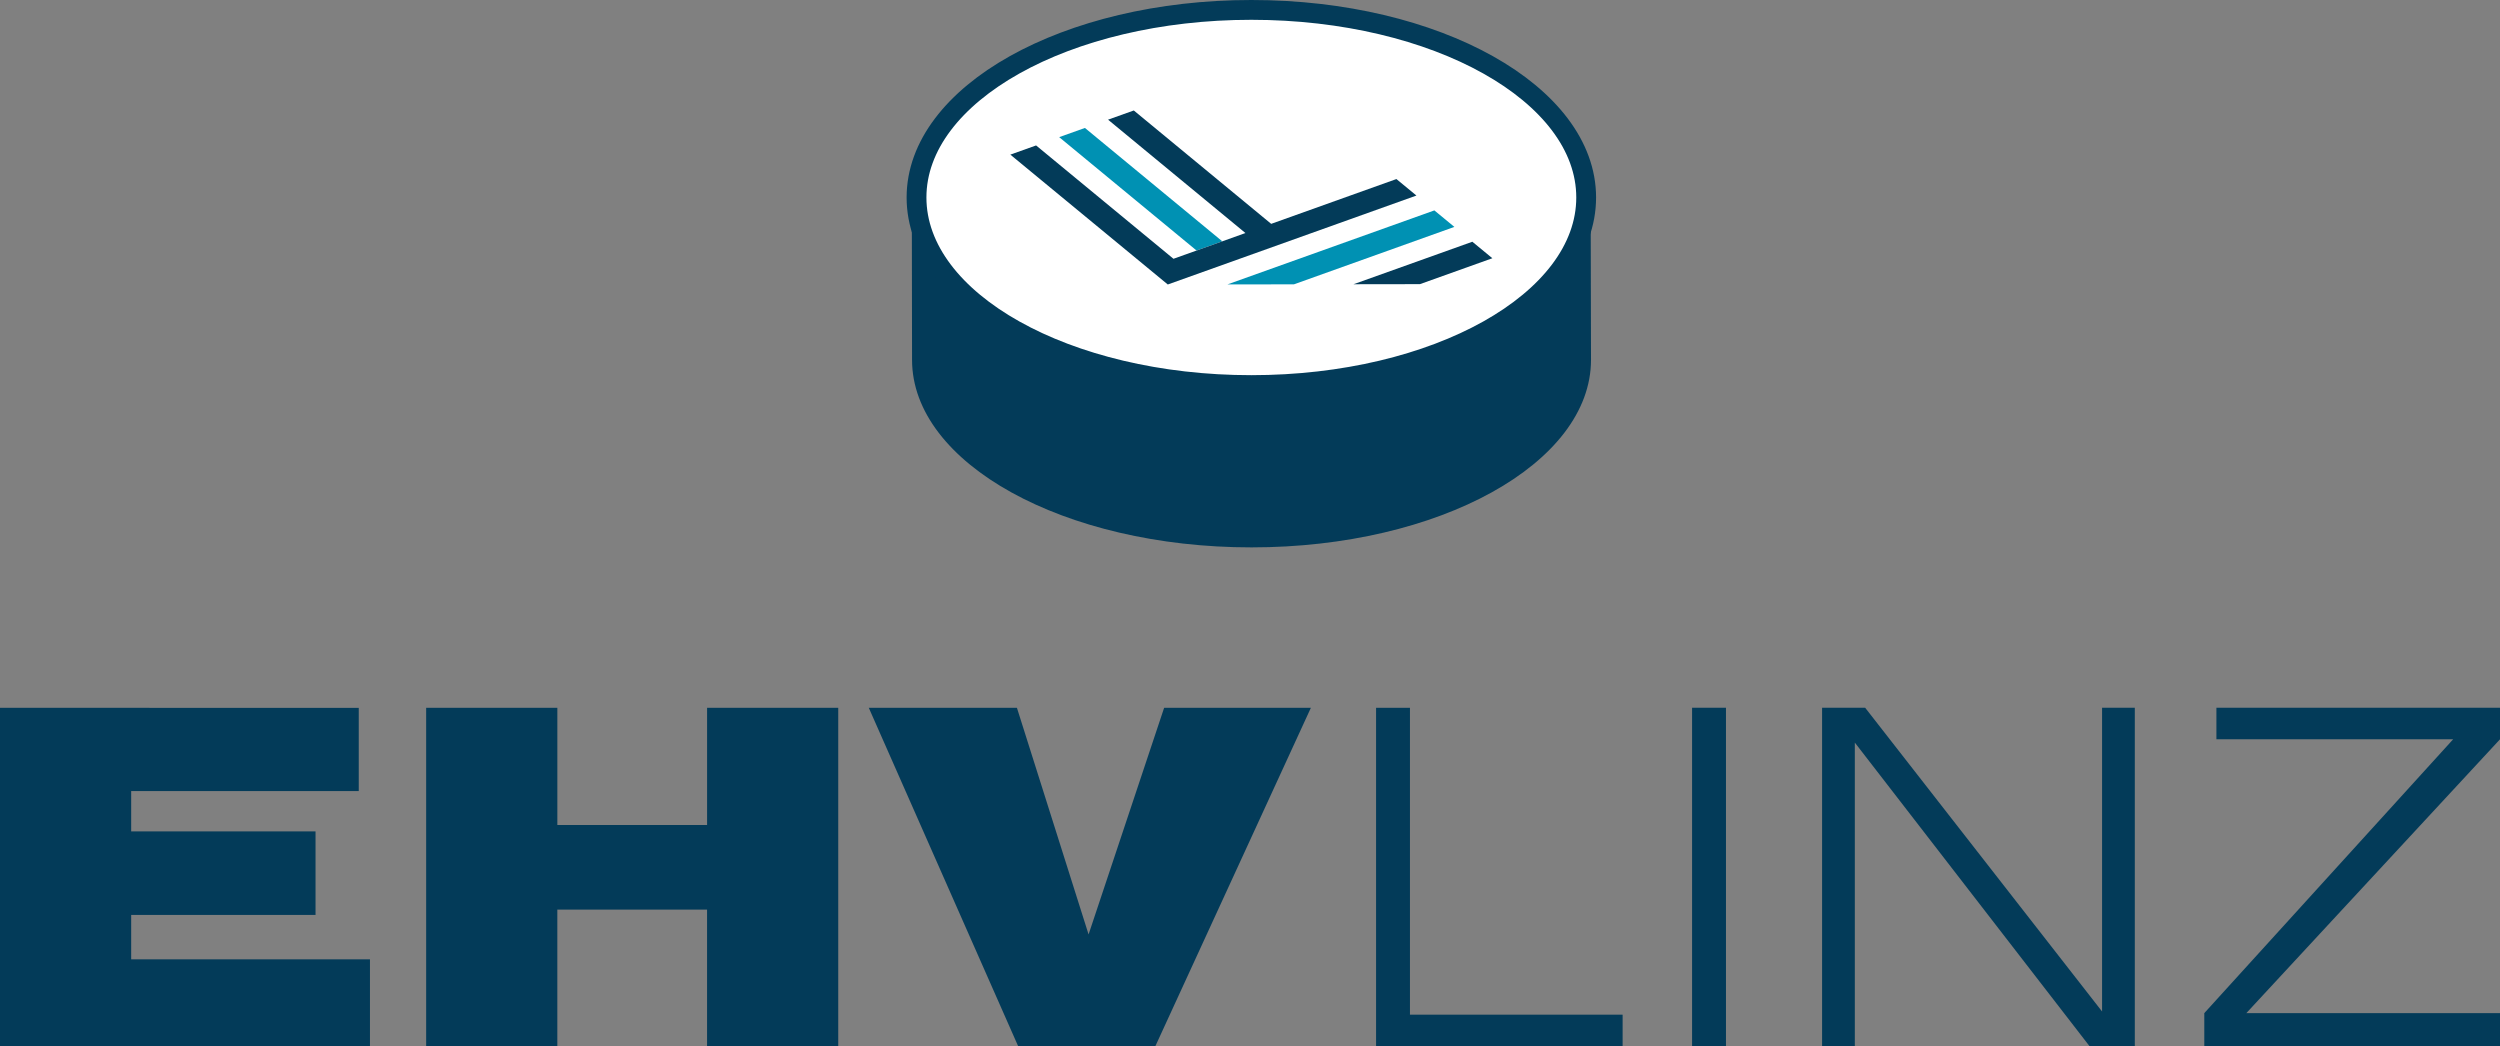 <svg xmlns="http://www.w3.org/2000/svg" width="126.222" height="52.831" viewBox="0 0 126.222 52.831">
  <rect x="0" y="0" width="126.222" height="52.831" fill="#808080" stroke="none"/>
  <defs>
    <style>
      .cls-1 {
        fill: #033b59;
      }

      .cls-2 {
        fill: #fff;
      }

      .cls-3 {
        fill: none;
        stroke: #033b59;
      }

      .cls-4 {
        fill: #0091b3;
      }
    </style>
  </defs>
  <g id="LIWEST_EHV_Logo" transform="translate(-22.569 -29.592)">
    <path id="Pfad_1170" data-name="Pfad 1170" class="cls-1" d="M22.569,100.838v17.1H41.248v-4.4H29.192v-2.242H38.5v-4.219H29.192v-2.035h11.49v-4.2Zm35.7,0v5.918h-7.56v-5.918H44.085v17.1h6.623v-6.912h7.56v6.912h6.623v-17.1Zm23.076,0L77.53,112.281l-3.618-11.443H66.433l7.548,17.1h6.913l7.86-17.1Zm10.7,0v17.1h12.448v-1.606H93.756V100.838ZM108,117.933h1.711v-17.1H108Zm20.7-17.1v15.338l-11.963-15.338h-2.173v17.1h1.653V102.595l11.859,15.339h2.277v-17.1Zm5.773,0v1.595h11.952l-12.564,13.825v1.676h14.934v-1.676H135.984l12.807-13.825v-1.595Z" transform="translate(0 -35.51)"/>
    <g id="Gruppe_489" data-name="Gruppe 489" transform="translate(68.599 30.092)">
      <path id="Pfad_1171" data-name="Pfad 1171" class="cls-1" d="M149.287,57.33c0,5.231-7.674,9.471-17.14,9.471s-17.14-4.24-17.14-9.471-.018-8.168-.018-8.168c0,5.23,7.674,9.471,17.14,9.471s17.14-4.24,17.14-9.471" transform="translate(-114.989 -39.664)"/>
      <path id="Pfad_1172" data-name="Pfad 1172" class="cls-2" d="M132.384,49.033c9.336,0,16.9-4.24,16.9-9.471s-7.568-9.471-16.9-9.471-16.9,4.24-16.9,9.471,7.568,9.471,16.9,9.471" transform="translate(-115.235 -30.092)"/>
      <ellipse id="Ellipse_10" data-name="Ellipse 10" class="cls-3" cx="16.905" cy="9.471" rx="16.905" ry="9.471" transform="translate(0.244)"/>
    </g>
    <path id="Pfad_1173" data-name="Pfad 1173" class="cls-4" d="M129.941,42.522l1.3-.464,6.935,5.724-1.3.464Z" transform="translate(-53.895 -6.006)"/>
    <path id="Pfad_1174" data-name="Pfad 1174" class="cls-1" d="M159.777,55.74l6-2.146,1.01.833-3.656,1.308Z" transform="translate(-68.871 -11.797)"/>
    <path id="Pfad_1175" data-name="Pfad 1175" class="cls-4" d="M146.994,54.153l10.448-3.737,1.01.833-8.1,2.9Z" transform="translate(-62.454 -10.201)"/>
    <path id="Pfad_1176" data-name="Pfad 1176" class="cls-1" d="M124.99,42.516l1.3-.464,6.936,5.723,3.633-1.3-6.936-5.724,1.3-.464,6.936,5.724,6.323-2.262,1.01.833-12.553,4.491Z" transform="translate(-51.41 -5.117)"/>
  </g>
</svg>
